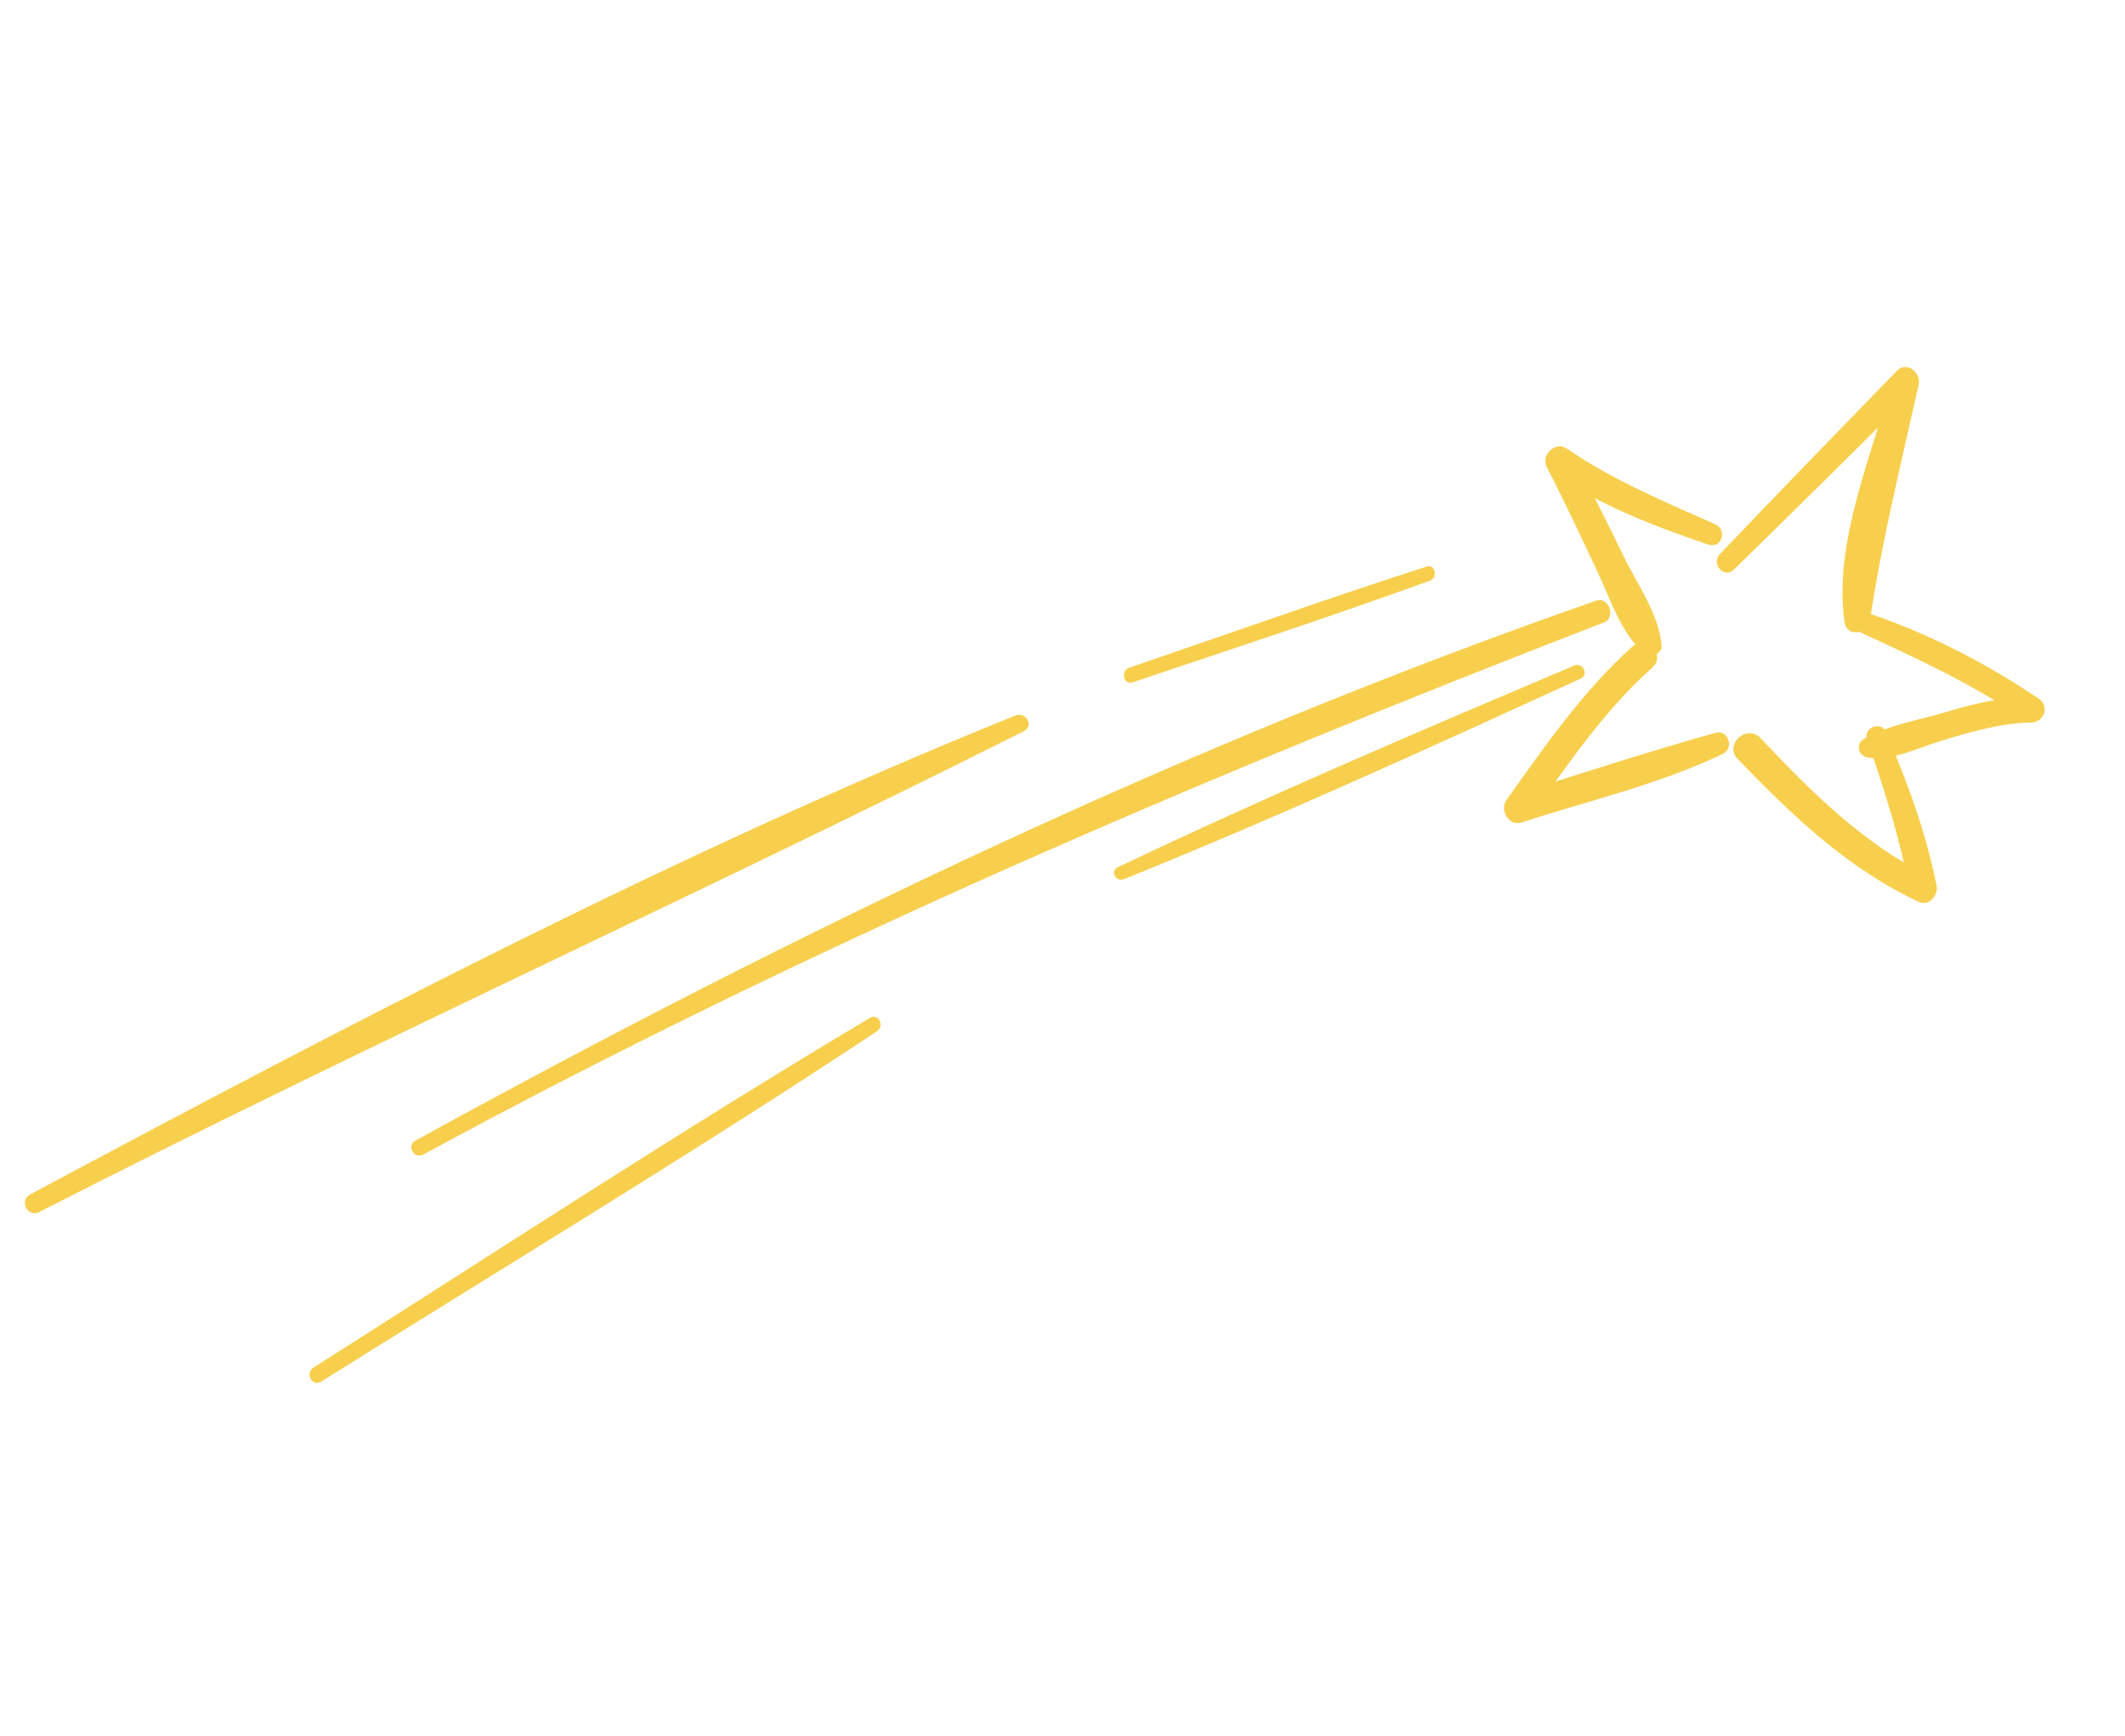 <?xml version="1.0" encoding="UTF-8"?> <svg xmlns="http://www.w3.org/2000/svg" width="153" height="125" viewBox="0 0 153 125" fill="none"> <path d="M124.824 41.017C129.19 36.767 133.541 32.454 137.863 28.133C137.333 27.8 136.831 27.473 136.307 27.111C134.849 32.57 131.97 39.07 132.813 44.812C132.986 45.913 134.479 45.617 134.638 44.652C135.502 38.875 136.867 33.425 138.141 27.712C138.332 26.876 137.33 25.95 136.585 26.689C132.308 31.081 128.066 35.449 123.839 39.882C123.165 40.578 124.127 41.677 124.824 41.017Z" fill="#F7CF4D"></path> <path d="M133.46 45.293C137.711 47.264 141.946 49.171 145.823 51.845C146.013 51.282 146.202 50.718 146.362 50.148C144.146 50.158 142.027 50.675 139.91 51.314C138.056 51.861 135.883 52.214 134.204 53.196C133.573 53.567 133.799 54.437 134.504 54.538C136.209 54.775 137.955 53.9 139.523 53.409C141.71 52.726 143.956 52.056 146.271 52.008C147.153 51.997 147.596 50.855 146.81 50.312C142.817 47.611 138.469 45.405 133.892 43.936C132.989 43.639 132.635 44.923 133.46 45.293Z" fill="#F7CF4D"></path> <path d="M134.419 53.184C135.655 56.801 136.827 60.435 137.514 64.201C138.016 63.86 138.525 63.491 139.027 63.151C134.224 60.811 130.395 56.996 126.758 53.133C125.783 52.092 124.107 53.589 125.111 54.637C129.009 58.681 133.04 62.543 138.167 64.926C138.877 65.27 139.584 64.431 139.434 63.76C138.652 59.881 137.345 56.308 135.778 52.675C135.468 51.907 134.151 52.364 134.419 53.184Z" fill="#F7CF4D"></path> <path d="M123.509 52.755C118.681 54.11 113.9 55.657 109.126 57.175C109.489 57.712 109.858 58.221 110.22 58.759C112.897 55.003 115.507 51.141 118.972 48.051C119.965 47.155 118.585 45.627 117.564 46.516C113.979 49.731 111.221 53.711 108.447 57.626C107.952 58.332 108.658 59.494 109.541 59.21C114.357 57.641 119.447 56.468 124.042 54.272C124.894 53.86 124.421 52.478 123.509 52.755Z" fill="#F7CF4D"></path> <path d="M123.509 37.745C119.846 36.12 116.135 34.576 112.832 32.306C111.996 31.72 110.912 32.747 111.375 33.641C112.638 36.082 113.8 38.561 114.963 41.04C115.929 43.05 116.7 45.652 118.465 47.086C118.874 47.422 119.69 47.032 119.636 46.474C119.453 44.218 117.859 42.035 116.893 40.025C115.695 37.568 114.468 35.105 113.17 32.686C112.677 33.119 112.213 33.559 111.713 34.021C115.211 36.366 119.05 37.879 123.022 39.211C123.954 39.514 124.385 38.157 123.509 37.745Z" fill="#F7CF4D"></path> <path d="M30.452 83.126C57.901 68.226 86.397 56.05 115.499 44.802C116.367 44.454 115.84 42.908 114.914 43.243C85.427 53.524 57.218 67.099 29.893 82.12C29.269 82.462 29.799 83.463 30.452 83.126Z" fill="#F7CF4D"></path> <path d="M2.825 87.251C26.239 75.28 50.214 64.438 73.711 52.638C74.464 52.264 73.883 51.222 73.121 51.503C48.802 61.326 25.28 73.636 2.174 85.981C1.345 86.428 2.001 87.669 2.825 87.251Z" fill="#F7CF4D"></path> <path d="M23.114 99.464C36.454 91.107 49.992 82.947 63.139 74.242C63.712 73.858 63.262 72.906 62.631 73.278C49.084 81.345 35.886 90.007 22.591 98.435C21.925 98.829 22.477 99.865 23.114 99.464Z" fill="#F7CF4D"></path> <path d="M80.923 63.291C92.012 58.817 102.947 53.823 113.818 48.845C114.429 48.559 113.944 47.63 113.333 47.915C102.319 52.588 91.271 57.283 80.482 62.432C79.907 62.695 80.354 63.525 80.923 63.291Z" fill="#F7CF4D"></path> <path d="M81.549 49.121C88.679 46.715 95.853 44.38 102.929 41.811C103.556 41.59 103.363 40.575 102.707 40.79C95.54 43.096 88.441 45.63 81.305 48.065C80.678 48.285 80.894 49.335 81.549 49.121Z" fill="#F7CF4D"></path> </svg> 